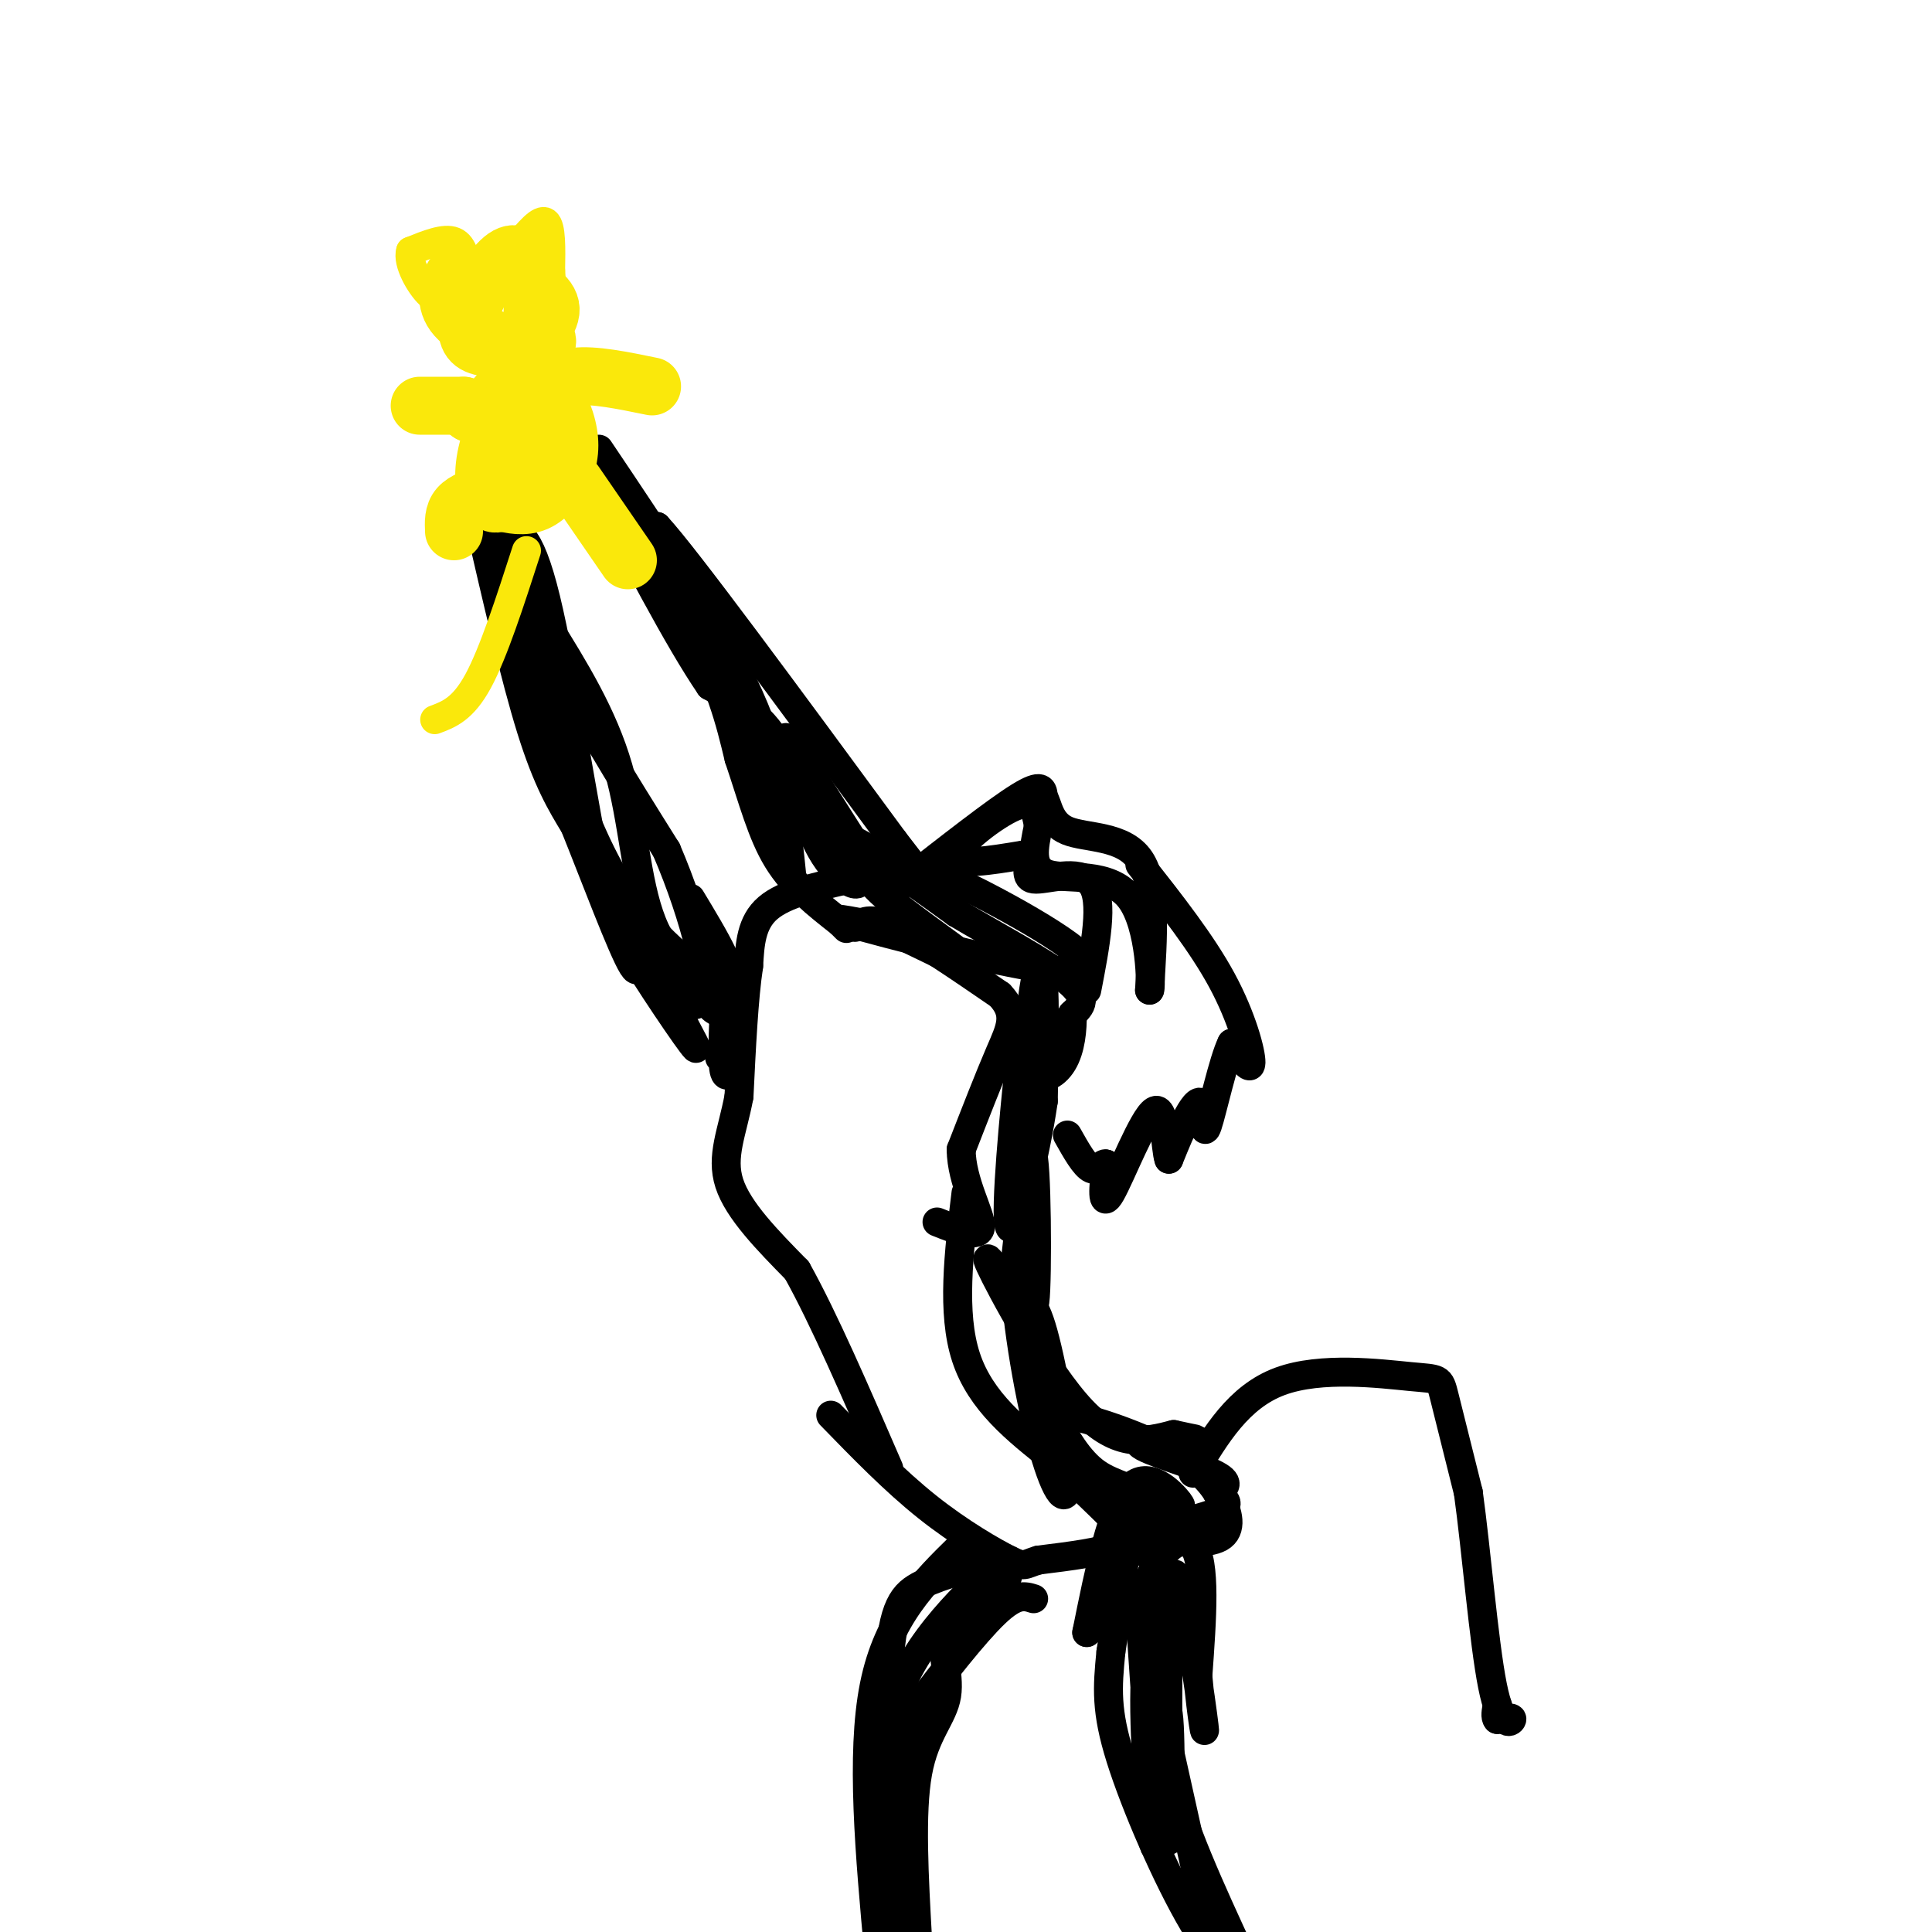 <svg viewBox='0 0 400 400' version='1.1' xmlns='http://www.w3.org/2000/svg' xmlns:xlink='http://www.w3.org/1999/xlink'><g fill='none' stroke='rgb(0,0,0)' stroke-width='6' stroke-linecap='round' stroke-linejoin='round'><path d='M124,93c12.167,18.083 24.333,36.167 31,51c6.667,14.833 7.833,26.417 9,38'/><path d='M164,182c-0.556,-2.311 -6.444,-27.089 -12,-43c-5.556,-15.911 -10.778,-22.956 -16,-30'/><path d='M136,109c5.500,5.833 27.250,35.417 49,65'/><path d='M185,174c9.321,12.143 8.125,10.000 2,6c-6.125,-4.000 -17.179,-9.857 -19,-10c-1.821,-0.143 5.589,5.429 13,11'/><path d='M181,181c3.833,4.560 6.917,10.458 2,3c-4.917,-7.458 -17.833,-28.274 -20,-31c-2.167,-2.726 6.417,12.637 15,28'/><path d='M178,181c0.881,4.369 -4.417,1.292 -8,-5c-3.583,-6.292 -5.452,-15.798 -9,-22c-3.548,-6.202 -8.774,-9.101 -14,-12'/><path d='M147,142c-6.500,-9.500 -15.750,-27.250 -25,-45'/><path d='M122,97c0.067,-1.400 12.733,17.600 20,31c7.267,13.400 9.133,21.200 11,29'/><path d='M153,157c2.911,8.600 4.689,15.600 8,21c3.311,5.400 8.156,9.200 13,13'/><path d='M174,191c2.167,2.167 1.083,1.083 0,0'/><path d='M99,107c3.833,16.667 7.667,33.333 11,44c3.333,10.667 6.167,15.333 9,20'/><path d='M119,171c4.095,10.155 9.833,25.542 12,29c2.167,3.458 0.762,-5.012 -1,-10c-1.762,-4.988 -3.881,-6.494 -6,-8'/><path d='M124,182c-2.978,-13.511 -7.422,-43.289 -11,-58c-3.578,-14.711 -6.289,-14.356 -9,-14'/><path d='M104,110c1.400,9.556 9.400,40.444 17,59c7.600,18.556 14.800,24.778 22,31'/><path d='M143,200c1.833,4.310 -4.583,-0.417 -8,-9c-3.417,-8.583 -3.833,-21.024 -7,-32c-3.167,-10.976 -9.083,-20.488 -15,-30'/><path d='M113,129c-4.429,-8.045 -8.002,-13.156 -8,-15c0.002,-1.844 3.577,-0.419 5,3c1.423,3.419 0.692,8.834 5,19c4.308,10.166 13.654,25.083 23,40'/><path d='M138,176c6.071,14.131 9.750,29.458 7,30c-2.750,0.542 -11.929,-13.702 -15,-19c-3.071,-5.298 -0.036,-1.649 3,2'/><path d='M133,189c0.667,1.333 0.833,3.667 1,6'/><path d='M177,192c1.500,-1.167 3.000,-2.333 8,0c5.000,2.333 13.500,8.167 22,14'/><path d='M207,206c3.778,3.956 2.222,6.844 0,12c-2.222,5.156 -5.111,12.578 -8,20'/><path d='M199,238c0.044,6.711 4.156,13.489 4,16c-0.156,2.511 -4.578,0.756 -9,-1'/><path d='M176,182c-6.750,1.500 -13.500,3.000 -17,6c-3.500,3.000 -3.750,7.500 -4,12'/><path d='M155,200c-1.000,6.500 -1.500,16.750 -2,27'/><path d='M153,227c-1.378,7.400 -3.822,12.400 -2,18c1.822,5.600 7.911,11.800 14,18'/><path d='M165,263c5.500,9.833 12.250,25.417 19,41'/><path d='M200,247c-1.500,12.417 -3.000,24.833 0,34c3.000,9.167 10.500,15.083 18,21'/><path d='M218,302c5.250,5.643 9.375,9.250 12,12c2.625,2.750 3.750,4.643 1,6c-2.750,1.357 -9.375,2.179 -16,3'/><path d='M215,323c-3.060,0.893 -2.708,1.625 -6,0c-3.292,-1.625 -10.226,-5.607 -17,-11c-6.774,-5.393 -13.387,-12.196 -20,-19'/><path d='M187,179c3.024,0.458 6.048,0.917 16,6c9.952,5.083 26.833,14.792 21,16c-5.833,1.208 -34.381,-6.083 -45,-9c-10.619,-2.917 -3.310,-1.458 4,0'/><path d='M183,192c6.144,2.772 19.506,9.701 20,9c0.494,-0.701 -11.878,-9.033 -18,-14c-6.122,-4.967 -5.994,-6.568 -6,-8c-0.006,-1.432 -0.144,-2.695 3,-1c3.144,1.695 9.572,6.347 16,11'/><path d='M198,189c7.556,4.511 18.444,10.289 23,14c4.556,3.711 2.778,5.356 1,7'/><path d='M222,210c0.057,3.057 -0.300,7.200 -2,10c-1.700,2.800 -4.744,4.256 -6,1c-1.256,-3.256 -0.723,-11.223 0,-16c0.723,-4.777 1.635,-6.365 2,-2c0.365,4.365 0.182,14.682 0,25'/><path d='M216,228c-1.702,11.774 -5.958,28.708 -7,26c-1.042,-2.708 1.131,-25.060 2,-33c0.869,-7.940 0.435,-1.470 0,5'/><path d='M211,226c0.631,12.786 2.208,42.250 3,44c0.792,1.750 0.798,-24.214 0,-30c-0.798,-5.786 -2.399,8.607 -4,23'/><path d='M210,263c0.373,11.115 3.306,27.402 6,37c2.694,9.598 5.148,12.507 5,6c-0.148,-6.507 -2.900,-22.431 -5,-30c-2.100,-7.569 -3.550,-6.785 -5,-6'/><path d='M211,270c-3.036,-4.464 -8.125,-12.625 -6,-8c2.125,4.625 11.464,22.036 19,30c7.536,7.964 13.268,6.482 19,5'/><path d='M243,297c4.461,1.022 6.113,1.078 3,1c-3.113,-0.078 -10.992,-0.290 -10,1c0.992,1.290 10.855,4.083 15,6c4.145,1.917 2.573,2.959 1,4'/><path d='M252,309c1.156,1.256 3.547,2.397 0,4c-3.547,1.603 -13.033,3.667 -16,3c-2.967,-0.667 0.586,-4.064 0,-6c-0.586,-1.936 -5.310,-2.410 -9,-5c-3.690,-2.590 -6.345,-7.295 -9,-12'/><path d='M218,293c2.633,-0.963 13.716,2.628 21,6c7.284,3.372 10.769,6.523 13,10c2.231,3.477 3.209,7.279 1,9c-2.209,1.721 -7.604,1.360 -13,1'/><path d='M240,319c-3.167,-0.333 -4.583,-1.667 -6,-3'/><path d='M237,317c-0.044,2.533 -0.089,5.067 -1,4c-0.911,-1.067 -2.689,-5.733 -2,-8c0.689,-2.267 3.844,-2.133 7,-2'/><path d='M241,311c2.250,0.226 4.375,1.792 3,0c-1.375,-1.792 -6.250,-6.940 -10,-3c-3.750,3.940 -6.375,16.970 -9,30'/><path d='M225,338c0.511,-1.911 6.289,-21.689 8,-24c1.711,-2.311 -0.644,12.844 -3,28'/><path d='M230,342c-0.738,7.476 -1.083,12.167 2,22c3.083,9.833 9.595,24.810 15,34c5.405,9.190 9.702,12.595 14,16'/><path d='M250,398c0.000,0.000 -8.000,-36.000 -8,-36'/><path d='M241,329c-1.978,5.311 -3.956,10.622 -4,23c-0.044,12.378 1.844,31.822 2,30c0.156,-1.822 -1.422,-24.911 -3,-48'/><path d='M236,334c1.933,-11.778 8.267,-17.222 11,-14c2.733,3.222 1.867,15.111 1,27'/><path d='M248,347c0.726,8.369 2.042,15.792 1,8c-1.042,-7.792 -4.440,-30.798 -6,-29c-1.560,1.798 -1.280,28.399 -1,55'/><path d='M242,381c0.024,2.655 0.583,-18.208 0,-25c-0.583,-6.792 -2.310,0.488 0,11c2.310,10.512 8.655,24.256 15,38'/><path d='M199,320c-7.583,7.417 -15.167,14.833 -18,29c-2.833,14.167 -0.917,35.083 1,56'/><path d='M214,331c-1.821,-0.583 -3.643,-1.167 -8,3c-4.357,4.167 -11.250,13.083 -15,18c-3.750,4.917 -4.357,5.833 -5,14c-0.643,8.167 -1.321,23.583 -2,39'/><path d='M184,403c-0.422,-22.711 -0.844,-45.422 0,-58c0.844,-12.578 2.956,-15.022 7,-17c4.044,-1.978 10.022,-3.489 16,-5'/><path d='M207,323c-1.786,2.810 -14.250,12.333 -20,25c-5.750,12.667 -4.786,28.476 -4,39c0.786,10.524 1.393,15.762 2,21'/><path d='M190,402c-0.754,-13.360 -1.509,-26.721 0,-35c1.509,-8.279 5.281,-11.477 6,-16c0.719,-4.523 -1.614,-10.372 0,-14c1.614,-3.628 7.175,-5.037 10,-7c2.825,-1.963 2.912,-4.482 3,-7'/><path d='M247,305c4.732,-7.917 9.464,-15.833 18,-19c8.536,-3.167 20.875,-1.583 27,-1c6.125,0.583 6.036,0.167 7,4c0.964,3.833 2.982,11.917 5,20'/><path d='M304,309c1.631,11.726 3.208,31.042 5,40c1.792,8.958 3.798,7.560 4,7c0.202,-0.560 -1.399,-0.280 -3,0'/><path d='M310,356c-0.500,-0.500 -0.250,-1.750 0,-3'/><path d='M187,183c9.583,-7.500 19.167,-15.000 24,-18c4.833,-3.000 4.917,-1.500 5,0'/><path d='M216,165c1.036,1.548 1.125,5.417 5,7c3.875,1.583 11.536,0.881 15,6c3.464,5.119 2.732,16.060 2,27'/><path d='M238,205c0.393,0.060 0.375,-13.292 -4,-19c-4.375,-5.708 -13.107,-3.774 -17,-5c-3.893,-1.226 -2.946,-5.613 -2,-10'/><path d='M215,171c-0.560,-3.048 -0.958,-5.667 -5,-4c-4.042,1.667 -11.726,7.619 -12,10c-0.274,2.381 6.863,1.190 14,0'/><path d='M212,177c1.893,1.333 -0.375,4.667 2,5c2.375,0.333 9.393,-2.333 12,1c2.607,3.333 0.804,12.667 -1,22'/><path d='M236,179c6.422,8.156 12.844,16.311 17,24c4.156,7.689 6.044,14.911 6,17c-0.044,2.089 -2.022,-0.956 -4,-4'/><path d='M255,216c-1.726,3.477 -4.040,14.169 -5,17c-0.960,2.831 -0.566,-2.199 -1,-4c-0.434,-1.801 -1.695,-0.372 -3,2c-1.305,2.372 -2.652,5.686 -4,9'/><path d='M242,240c-0.774,-1.952 -0.708,-11.333 -3,-10c-2.292,1.333 -6.940,13.381 -9,17c-2.060,3.619 -1.530,-1.190 -1,-6'/><path d='M229,241c-0.600,-0.400 -1.600,1.600 -3,1c-1.400,-0.600 -3.200,-3.800 -5,-7'/><path d='M143,186c5.044,8.356 10.089,16.711 7,17c-3.089,0.289 -14.311,-7.489 -19,-10c-4.689,-2.511 -2.844,0.244 -1,3'/><path d='M130,196c3.533,6.129 12.864,19.952 14,21c1.136,1.048 -5.925,-10.679 -7,-15c-1.075,-4.321 3.836,-1.234 6,1c2.164,2.234 1.582,3.617 1,5'/><path d='M101,104c0.000,0.000 0.000,-5.000 0,-5'/></g>
<g fill='none' stroke='rgb(250,232,11)' stroke-width='12' stroke-linecap='round' stroke-linejoin='round'><path d='M97,57c-0.974,-0.718 -1.949,-1.435 -3,0c-1.051,1.435 -2.179,5.024 0,8c2.179,2.976 7.663,5.340 11,6c3.337,0.660 4.525,-0.383 5,-3c0.475,-2.617 0.238,-6.809 0,-11'/><path d='M110,57c-0.737,-3.089 -2.579,-5.313 -5,-4c-2.421,1.313 -5.421,6.161 -7,10c-1.579,3.839 -1.737,6.668 0,8c1.737,1.332 5.368,1.166 9,1'/><path d='M107,72c3.311,-1.311 7.089,-5.089 7,-8c-0.089,-2.911 -4.044,-4.956 -8,-7'/><path d='M108,77c-2.889,5.667 -5.778,11.333 -7,16c-1.222,4.667 -0.778,8.333 0,10c0.778,1.667 1.889,1.333 3,1'/><path d='M104,104c1.705,0.458 4.467,1.102 7,0c2.533,-1.102 4.836,-3.951 6,-7c1.164,-3.049 1.190,-6.300 0,-10c-1.190,-3.700 -3.595,-7.850 -6,-12'/><path d='M111,75c-1.511,3.333 -2.289,17.667 -2,21c0.289,3.333 1.644,-4.333 3,-12'/><path d='M112,84c1.311,-3.289 3.089,-5.511 7,-6c3.911,-0.489 9.956,0.756 16,2'/><path d='M112,75c1.111,-3.133 2.222,-6.267 0,-4c-2.222,2.267 -7.778,9.933 -11,13c-3.222,3.067 -4.111,1.533 -5,0'/><path d='M96,84c-3.044,0.000 -8.156,0.000 -9,0c-0.844,0.000 2.578,0.000 6,0'/><path d='M101,102c-2.417,0.833 -4.833,1.667 -6,3c-1.167,1.333 -1.083,3.167 -1,5'/><path d='M119,100c0.000,0.000 11.000,16.000 11,16'/></g>
<g fill='none' stroke='rgb(250,232,11)' stroke-width='6' stroke-linecap='round' stroke-linejoin='round'><path d='M109,114c-3.417,10.583 -6.833,21.167 -10,27c-3.167,5.833 -6.083,6.917 -9,8'/><path d='M97,57c-0.500,-3.083 -1.000,-6.167 -3,-7c-2.000,-0.833 -5.500,0.583 -9,2'/><path d='M85,52c-0.733,2.311 1.933,7.089 4,9c2.067,1.911 3.533,0.956 5,0'/><path d='M107,51c2.417,-2.917 4.833,-5.833 6,-5c1.167,0.833 1.083,5.417 1,10'/><path d='M114,56c0.167,2.000 0.083,2.000 0,2'/></g>
<g fill='none' stroke='rgb(0,0,0)' stroke-width='6' stroke-linecap='round' stroke-linejoin='round'><path d='M149,219c1.489,-0.111 2.978,-0.222 3,1c0.022,1.222 -1.422,3.778 -2,2c-0.578,-1.778 -0.289,-7.889 0,-14'/><path d='M150,208c-0.889,-2.311 -3.111,-1.089 -3,0c0.111,1.089 2.556,2.044 5,3'/></g>
</svg>